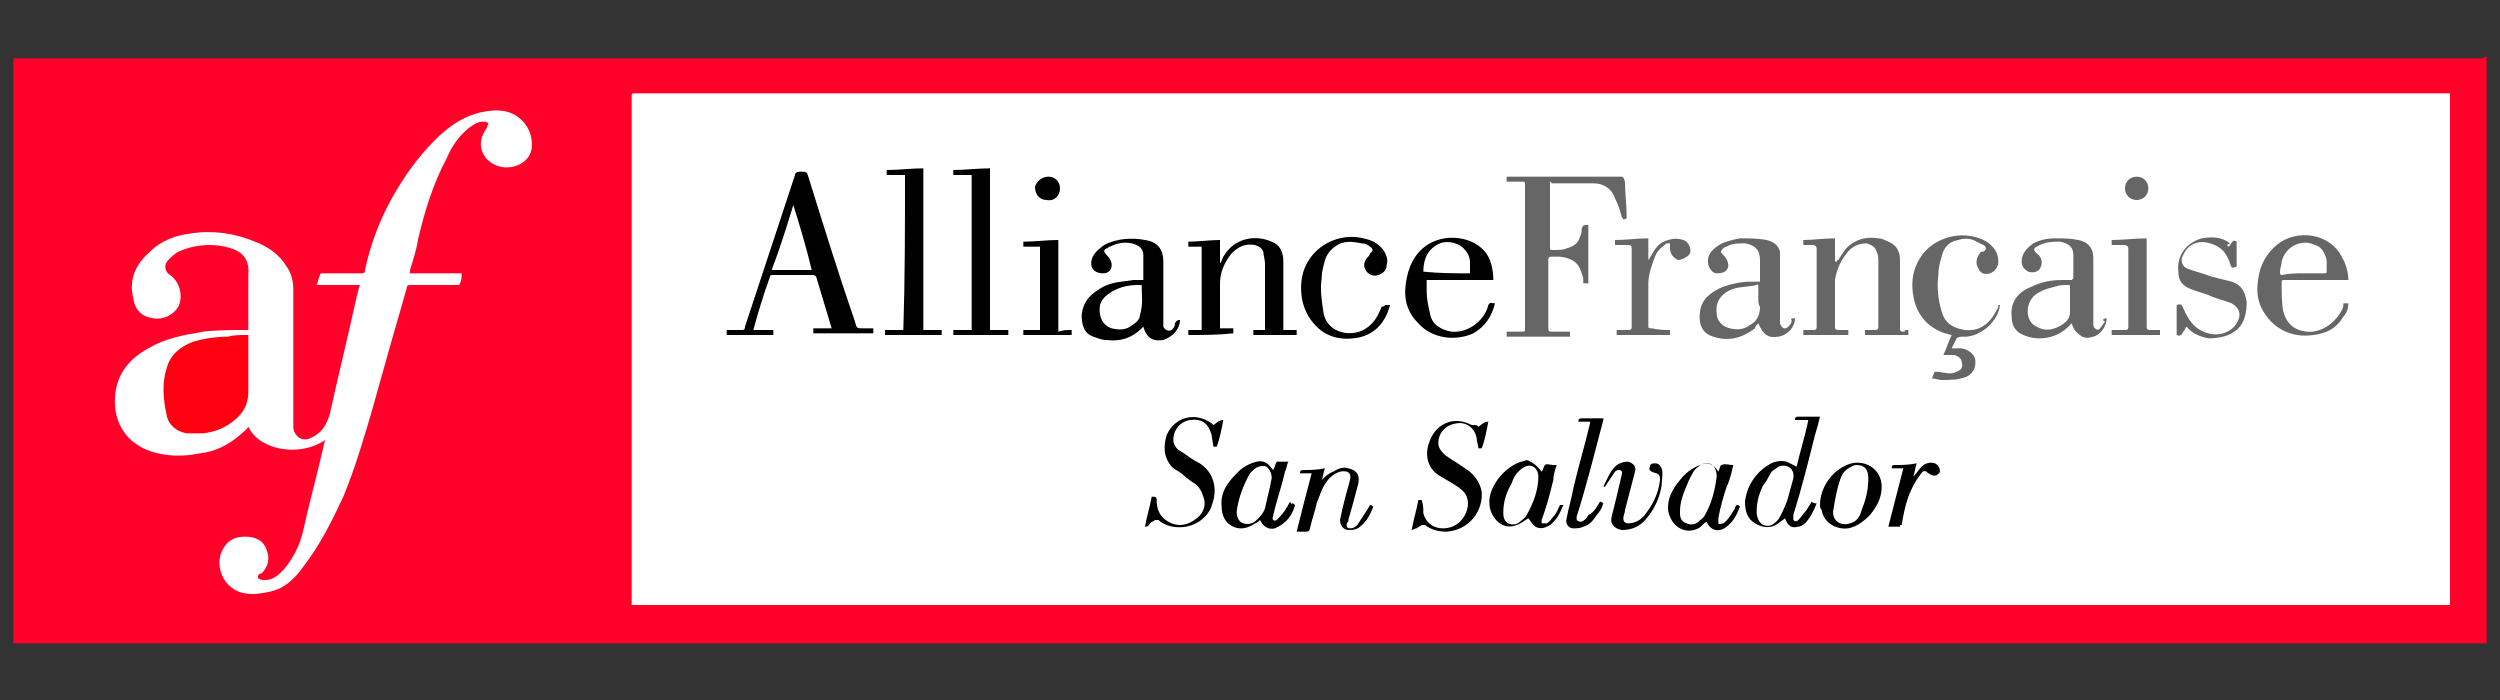 <?xml version="1.0" encoding="UTF-8"?>
<!-- Generator: Adobe Illustrator 28.3.0, SVG Export Plug-In . SVG Version: 6.00 Build 0)  -->
<svg xmlns="http://www.w3.org/2000/svg" xmlns:xlink="http://www.w3.org/1999/xlink" version="1.1" id="Capa_1" x="0px" y="0px" viewBox="0 0 150 42" style="enable-background:new 0 0 150 42;" xml:space="preserve">
<rect x="0" y="0" width="150" height="42" fill="#333333" stroke="none"/>
<style type="text/css">
	.st0{fill:#FFFFFF;}
	.st1{fill:#FF0129;}
	.st2{fill:#666666;}
	.st3{fill:#FF0010;}
</style>
<g>
	<g>
		<rect x="1.9" y="4.7" class="st0" width="146.1" height="33"></rect>
	</g>
	<g>
		<g>
			<path class="st1" d="M149.2,3.4c0,11.7,0,23.4,0,35.2c-49.5,0-99,0-148.4,0c0-0.1,0-0.2,0-0.2c0-11.6,0-23.1,0-34.7     c0-0.1,0-0.2,0-0.2c0.1,0,0.2,0,0.3,0c49.3,0,98.6,0,147.9,0C149,3.4,149.1,3.4,149.2,3.4z M147,36.3c0-10.2,0-20.5,0-30.7     c-0.1,0-0.2,0-0.3,0c-9.7,0-19.5,0-29.2,0c-26.4,0-52.8,0-79.3,0c-0.3,0-0.3,0-0.3,0.2c0,10.1,0,20.2,0,30.3c0,0.1,0,0.1,0,0.2     C74.3,36.3,110.6,36.3,147,36.3z M19.5,26.4C19.5,26.4,19.5,26.4,19.5,26.4c-0.4,1.8-0.9,3.6-1.3,5.4c-0.2,0.9-0.6,1.7-1.2,2.4     c-0.3,0.3-0.6,0.6-1.1,0.6c-0.1,0-0.3,0-0.4-0.1c-0.1-0.2,0.1-0.3,0.2-0.3c0.4-0.4,0.5-0.9,0.3-1.4c-0.2-0.6-0.7-0.8-1.3-0.8     c-0.6,0-1,0.2-1.3,0.7c-0.6,1,0,2.5,1.3,2.7c0.5,0.1,1,0,1.5-0.1c0.9-0.2,1.5-0.8,2-1.5c1-1.3,1.7-2.7,2.4-4.2     c0.7-1.7,1.2-3.4,1.7-5.1c0.7-2.5,1.4-5,2.1-7.4c0-0.2,0.1-0.2,0.3-0.2c0.9,0,1.8,0,2.7,0c0.1,0,0.2,0,0.2-0.1     c0.1-0.2,0.1-0.4,0.1-0.6c-1,0-2.1,0-3.1,0c0-0.1,0-0.1,0-0.2c0.2-0.6,0.4-1.3,0.5-1.9c0.4-1.7,0.9-3.3,1.7-4.8     c0.3-0.7,0.7-1.3,1.3-1.8c0.3-0.2,0.5-0.4,0.9-0.4c0.1,0,0.2,0,0.3,0.1c0,0.1-0.1,0.2-0.1,0.3c-0.7,0.9-0.3,2,0.8,2.3     c0.9,0.2,1.8-0.3,1.9-1.1c0.1-0.8-0.3-1.6-1-2c-0.7-0.4-1.5-0.3-2.3-0.1c-1,0.3-1.8,0.9-2.5,1.6c-1.1,1.1-2,2.4-2.7,3.7     c-0.7,1.3-1.2,2.7-1.5,4.1c0,0.2-0.1,0.2-0.3,0.2c-0.7,0-1.5,0-2.2,0c-0.1,0-0.2,0-0.2,0.1c-0.1,0.2-0.1,0.4-0.2,0.6     c0.9,0,1.7,0,2.6,0c-0.1,0.2-0.1,0.4-0.2,0.7c-0.5,2.3-1.1,4.7-1.6,7c-0.2,0.7-0.5,1.2-1.2,1.5c-0.5,0.2-0.9-0.1-1-0.6     c0-0.2,0-0.4,0-0.5c0-2.6,0-5.2,0-7.8c0-0.5-0.1-1-0.4-1.4c-0.4-0.7-1.1-1.2-1.9-1.5c-1.2-0.5-2.5-0.7-3.8-0.5     c-0.9,0.1-1.8,0.4-2.5,1.1c-0.8,0.7-1.3,1.6-1,2.8c0.1,0.7,0.5,1.1,1.2,1.2c0.6,0.1,1.2-0.2,1.5-0.7c0.3-0.6,0.1-1.5-0.5-1.9     c-0.3-0.2-0.4-0.6-0.1-0.9c0.2-0.2,0.4-0.4,0.6-0.5c0.9-0.4,1.9-0.5,2.8-0.3c0.9,0.2,1.5,0.6,1.4,1.7c0,1,0,2.1,0,3.1     c0,0.1,0,0.1,0,0.2c-0.1,0-0.1,0-0.2,0c-0.8,0-1.7,0-2.5,0.1c-1.2,0.2-2.3,0.4-3.3,1c-1.1,0.6-1.9,1.5-2,2.9     c-0.1,1.6,0.7,2.8,2.2,3.3c1,0.3,1.9,0.3,2.9,0.1c0.9-0.1,1.7-0.5,2.4-1.1c0.2-0.2,0.4-0.3,0.5-0.5     C15.6,27.1,18.1,27.4,19.5,26.4z"></path>
		</g>
		<g>
			<path d="M45.2,19.8c0.4,0,0.8,0,1.2,0c0,0.1,0,0.2,0,0.3c-0.9,0-1.9,0-2.8,0c0-0.1,0-0.2,0-0.3c0.3,0,0.6,0,0.9,0     c0.1,0,0.2,0,0.2-0.2c1-3,2-6.1,3-9.1c0-0.1,0.1-0.2,0.3-0.2c0.4,0,0.4,0,0.5,0.3c0.9,2.9,1.8,5.8,2.8,8.7     c0.1,0.4,0.1,0.4,0.5,0.4c0.2,0,0.4,0,0.6,0c0,0,0,0,0,0c0,0.1,0,0.2,0,0.3c-1.2,0-2.4,0-3.6,0c0-0.1,0-0.2,0-0.3     c0.4,0,0.7,0,1.1,0c-0.1-0.3-0.2-0.7-0.3-1c-0.2-0.7-0.4-1.3-0.6-2c0-0.1-0.1-0.2-0.2-0.2c-0.8,0-1.6,0-2.4,0     c-0.1,0-0.2,0-0.2,0.1C45.8,17.7,45.5,18.7,45.2,19.8C45.2,19.7,45.2,19.7,45.2,19.8z M47.6,12.3c-0.4,1.3-0.8,2.6-1.3,3.9     c0.8,0,1.6,0,2.4,0C48.4,14.9,48,13.6,47.6,12.3z"></path>
		</g>
		<g>
			<path d="M71.3,20.1c0-0.1,0-0.2,0-0.3c0.3,0,0.5,0,0.8,0c0-1.7,0-3.3,0-5c-0.3,0-0.5,0-0.8,0c0-0.1,0-0.2,0-0.3     c0.6,0,1.3-0.1,1.9-0.1c0,0.5,0,0.9,0,1.4c0,0,0,0,0,0c0.1-0.1,0.1-0.2,0.2-0.4c0.7-1.2,2-1.3,2.9-0.9c0.5,0.2,0.7,0.6,0.7,1.2     c0,1.3,0,2.6,0,3.9c0,0.1,0,0.2,0,0.2c0.3,0,0.5,0,0.8,0c0,0.1,0,0.2,0,0.3c-0.9,0-1.8,0-2.6,0c0-0.1,0-0.2,0-0.3     c0.2,0,0.5,0,0.7,0c0-0.1,0-0.1,0-0.2c0-1.3,0-2.5,0-3.8c0-0.2-0.1-0.5-0.1-0.7c-0.1-0.2-0.2-0.3-0.5-0.4c-0.6-0.1-1,0.1-1.4,0.5     c-0.4,0.5-0.7,1.1-0.7,1.8c0,0.9,0,1.8,0,2.6c0,0,0,0.1,0,0.1c0.3,0,0.5,0,0.8,0c0,0.1,0,0.2,0,0.3     C73.1,20.1,72.2,20.1,71.3,20.1z"></path>
		</g>
		<g>
			<path d="M68.6,16.8c0-0.5,0-1,0-1.5c0-0.4-0.3-0.6-0.7-0.7c-0.5-0.1-0.9,0-1.3,0.2c-0.1,0-0.1,0.1-0.2,0.1     c-0.2,0.1-0.2,0.2,0,0.4c0.2,0.2,0.3,0.4,0.3,0.6c0,0.3-0.2,0.5-0.5,0.5c-0.3,0-0.6-0.1-0.7-0.4c-0.1-0.4,0.1-0.8,0.5-1.1     c0.3-0.3,0.7-0.4,1.1-0.5c0.5-0.1,1.1-0.1,1.6,0c0.7,0.1,1.1,0.5,1.1,1.3c0,1.2,0,2.5,0,3.7c0,0.1,0,0.1,0,0.2     c0.1,0.2,0.3,0.3,0.5,0.2c0.1-0.1,0.2-0.2,0.2-0.4c0.1-0.2,0.2-0.2,0.3-0.2c0,0.5-0.4,1-1,1.2c-0.6,0.1-1-0.1-1.2-0.8     c0,0-0.1,0.1-0.1,0.1c-0.6,0.6-1.3,0.8-2.1,0.7c-0.3,0-0.5-0.1-0.8-0.2c-0.6-0.2-0.7-0.8-0.7-1.3c0.1-0.9,0.6-1.3,1.3-1.7     c0.6-0.3,1.2-0.3,1.8-0.4C68.2,16.8,68.4,16.8,68.6,16.8z M68.5,17.1c-0.1,0-0.2,0-0.3,0c-0.4,0-0.9,0.1-1.3,0.3     c-0.4,0.2-0.8,0.5-0.9,0.9c-0.1,0.6,0.1,1.2,0.7,1.4c0.4,0.1,0.8,0.1,1.1-0.1c0.3-0.2,0.6-0.4,0.6-0.7     C68.6,18.2,68.5,17.7,68.5,17.1z"></path>
		</g>
		<g>
			<path d="M54.3,10.5c-0.4,0-0.7,0-1.1,0c0-0.1,0-0.2,0-0.3c0.7,0,1.5-0.1,2.2-0.1c0,3.2,0,6.4,0,9.7c0.4,0,0.7,0,1.1,0     c0,0.1,0,0.2,0,0.3c-1.1,0-2.2,0-3.4,0c0-0.1,0-0.2,0-0.3c0.4,0,0.7,0,1.1,0C54.3,16.7,54.3,13.6,54.3,10.5z"></path>
		</g>
		<g>
			<path d="M59.4,19.8c0.4,0,0.7,0,1.1,0c0,0.1,0,0.2,0,0.3c-1.1,0-2.2,0-3.3,0c0-0.1,0-0.2,0-0.3c0.4,0,0.7,0,1.1,0     c0-3.1,0-6.2,0-9.3c-0.4,0-0.7,0-1.1,0c0-0.1,0-0.2,0-0.3c0.7,0,1.5-0.1,2.2-0.1C59.4,13.3,59.4,16.5,59.4,19.8z"></path>
		</g>
		<g>
			<path d="M89.6,16.8c-0.7,0-1.4,0-2,0c-0.7,0-1.3,0-2,0c0,0.3,0,0.5,0,0.7c0,0.4,0.1,0.9,0.2,1.3c0.1,0.7,0.7,1,1.3,1.1     c1,0.1,2-0.7,2.2-1.6c0.1-0.2,0.2-0.1,0.4-0.1c-0.2,0.8-0.6,1.4-1.3,1.8c-1.1,0.5-2.5,0.3-3.3-0.6c-0.8-0.8-0.9-1.7-0.7-2.7     c0.2-1,0.7-1.8,1.6-2.2c1.1-0.5,2.7-0.2,3.3,0.9C89.5,15.8,89.6,16.3,89.6,16.8z M88.2,16.4c0-0.2,0-0.5,0-0.7     c0-0.2-0.1-0.5-0.3-0.7c-0.3-0.4-1-0.6-1.5-0.4c-0.7,0.3-1,0.9-1,1.7C86.4,16.4,87.3,16.4,88.2,16.4z"></path>
		</g>
		<g>
			<path d="M83.1,18.3c0.1,0,0.2,0,0.3,0c-0.3,1.2-1.1,1.9-2.2,2c-0.8,0.1-1.6-0.1-2.2-0.7c-0.5-0.5-0.8-1.1-0.9-1.8     c-0.1-0.8,0-1.6,0.5-2.3c0.7-1,2-1.5,3.2-1.2c0.5,0.1,0.9,0.3,1.2,0.7c0.2,0.3,0.3,0.6,0.2,0.9c0,0.3-0.2,0.5-0.5,0.6     c-0.3,0.1-0.5,0-0.7-0.2c-0.2-0.3-0.2-0.5,0-0.8c0.1-0.1,0.2-0.2,0.2-0.3c0.2-0.1,0.2-0.3,0-0.4c-0.1-0.1-0.3-0.2-0.5-0.2     c-0.5-0.1-1.1-0.2-1.6,0.2c-0.3,0.2-0.5,0.5-0.6,0.8c-0.1,0.4-0.2,0.7-0.2,1.1c-0.1,0.7,0,1.3,0.1,2c0.2,1.4,1.9,1.6,2.7,0.9     c0.4-0.3,0.6-0.7,0.8-1.2C83.1,18.4,83.1,18.3,83.1,18.3z"></path>
		</g>
		<g>
			<path d="M64.3,19.8c0,0.1,0,0.2,0,0.3c-1,0-2,0-2.9,0c0-0.1,0-0.2,0-0.3c0.3,0,0.6,0,1,0c0-1.7,0-3.4,0-5c-0.3,0-0.6,0-1,0     c0-0.1,0-0.2,0-0.3c0.7,0,1.4-0.1,2.1-0.1c0,1.8,0,3.6,0,5.5C63.8,19.8,64,19.8,64.3,19.8z"></path>
		</g>
		<g>
			<g>
				<path d="M109,30.2c-0.2,0.5-0.4,0.9-0.7,1.2c-0.1,0.1-0.3,0.2-0.4,0.2c-0.4,0.1-0.6,0-0.8-0.5c-0.1,0.1-0.3,0.2-0.4,0.3      c-0.4,0.3-0.9,0.3-1.4,0c-0.5-0.3-0.6-0.8-0.6-1.3c0.1-0.9,0.6-1.7,1.4-2.2c0.3-0.2,0.7-0.3,1.1-0.2c0.2,0.1,0.4,0.2,0.6,0.3      c0.2-0.9,0.5-1.8,0.7-2.8c-0.3,0-0.5,0-0.8,0c0-0.2,0.1-0.2,0.2-0.2c0.4,0,0.8,0,1.2,0c0,0,0.1,0,0.1,0      c-0.1,0.4-0.2,0.8-0.3,1.1c-0.4,1.6-0.8,3.2-1.3,4.8c0,0.1,0,0.2,0,0.3c0.1,0.1,0.2,0.1,0.3,0c0.2-0.2,0.3-0.4,0.5-0.6      c0.1-0.2,0.2-0.3,0.3-0.5C108.8,30.2,108.9,30.2,109,30.2z M105.4,30.7c0,0.6,0.4,1,0.9,0.8c0.2-0.1,0.4-0.3,0.5-0.5      c0.2-0.4,0.4-0.8,0.5-1.2c0.1-0.4,0.2-0.7,0.3-1.1c0.1-0.6-0.4-0.9-0.9-0.7c-0.1,0.1-0.3,0.2-0.4,0.3c-0.2,0.3-0.3,0.6-0.5,0.8      C105.5,29.7,105.4,30.2,105.4,30.7z"></path>
			</g>
			<g>
				<path d="M68.7,31.6c0.1-0.6,0.3-1.2,0.4-1.8c0.2,0,0.3,0,0.3,0.2c0,0.6,0.2,1.1,0.9,1.4c0.5,0.2,1,0.1,1.5-0.3      c0.4-0.3,0.6-0.8,0.4-1.3c-0.1-0.3-0.2-0.5-0.4-0.7c-0.3-0.2-0.6-0.4-0.8-0.6c-0.2-0.2-0.5-0.3-0.7-0.5      c-0.5-0.6-0.5-1.2-0.3-1.9c0.5-1.1,1.7-1.4,2.7-0.7c0,0,0.1,0.1,0.1,0.1c0.2-0.1,0.3-0.3,0.6-0.3c-0.1,0.5-0.2,1.1-0.4,1.6      c-0.1,0-0.1,0-0.2,0c0-0.2-0.1-0.5-0.1-0.7c-0.2-0.7-0.6-1-1.3-0.9c-0.6,0.1-1,0.6-1,1.2c0,0.2,0.1,0.4,0.3,0.6      c0.4,0.2,0.7,0.5,1.1,0.7c0.4,0.2,0.7,0.5,0.9,0.9c0.3,0.7,0.2,1.3-0.1,2c-0.7,1.2-2.3,1.3-3.1,0.6c0,0-0.1,0-0.2,0      c-0.1,0.1-0.2,0.1-0.3,0.2C68.9,31.6,68.8,31.6,68.7,31.6z"></path>
			</g>
			<g>
				<path d="M88.7,25.6c0.2-0.1,0.3-0.3,0.6-0.3c-0.1,0.5-0.2,1.1-0.4,1.6c-0.1,0-0.2,0-0.2,0c0-0.2-0.1-0.4-0.1-0.6      c-0.1-0.6-0.6-1-1.2-0.9c-0.7,0.1-1.1,0.6-1.1,1.2c0,0.3,0.2,0.5,0.4,0.7c0.4,0.3,0.8,0.5,1.2,0.8c0.5,0.3,0.9,0.8,1,1.4      c0.1,1.1-0.7,2.3-2.1,2.4c-0.5,0-0.9-0.1-1.3-0.4c0,0-0.1,0-0.2,0c-0.1,0.1-0.2,0.1-0.3,0.2c-0.1,0-0.2,0.1-0.3,0.1      c0.1-0.6,0.3-1.2,0.4-1.8c0.1,0,0.2,0,0.2,0c0.1,0.3,0.1,0.5,0.1,0.8c0.3,1.1,1.6,1.1,2.2,0.5c0.4-0.4,0.6-1,0.4-1.5      c-0.1-0.3-0.4-0.5-0.7-0.7c-0.3-0.2-0.7-0.4-1-0.6c-0.6-0.4-0.8-1.1-0.6-1.8c0.2-0.7,0.6-1.2,1.3-1.4c0.5-0.1,0.9,0,1.3,0.2      C88.6,25.5,88.6,25.5,88.7,25.6z"></path>
			</g>
			<g>
				<path d="M77.5,30.2c0.1,0,0.1,0,0.2,0.1c-0.1,0.4-0.3,0.8-0.7,1.1c-0.1,0.1-0.3,0.2-0.5,0.3c-0.4,0.1-0.7-0.1-0.9-0.5      c-0.1,0.1-0.2,0.2-0.3,0.2c-0.4,0.3-0.9,0.4-1.3,0.2c-0.5-0.2-0.7-0.7-0.7-1.2c-0.1-0.9,0.4-1.5,1-2.1c0.3-0.3,0.7-0.5,1.1-0.6      c0.4-0.1,0.7,0.1,0.9,0.4c0,0,0,0,0.1,0.1c0.1-0.2,0.1-0.3,0.2-0.5c0.2,0,0.5,0,0.7,0c-0.1,0.2-0.1,0.4-0.2,0.6      c-0.2,0.9-0.5,1.7-0.7,2.6c0,0.1-0.1,0.2,0,0.3c0.1,0.1,0.2,0,0.3-0.1c0.3-0.3,0.5-0.6,0.7-1C77.5,30.3,77.5,30.3,77.5,30.2z       M76.3,28.7c0-0.3-0.1-0.5-0.3-0.7c-0.3-0.1-0.6,0-0.8,0.2c-0.1,0.1-0.2,0.2-0.2,0.2c-0.4,0.7-0.7,1.5-0.8,2.3      c0,0.3,0.1,0.6,0.4,0.7c0.3,0.1,0.6,0,0.8-0.2c0.2-0.2,0.4-0.4,0.5-0.7C76,30,76.2,29.3,76.3,28.7z"></path>
			</g>
			<g>
				<path d="M103.1,28.3C103.1,28.3,103.1,28.3,103.1,28.3c0.1-0.2,0.1-0.4,0.2-0.4c0.2-0.1,0.4,0,0.7,0c-0.1,0.4-0.2,0.9-0.4,1.3      c-0.2,0.6-0.4,1.3-0.5,1.9c0,0.1,0,0.2,0,0.3c0.1,0.1,0.2,0,0.3,0c0.3-0.2,0.5-0.6,0.7-0.9c0,0,0-0.1,0.1-0.2      c0.1,0,0.1,0,0.2,0.1c-0.2,0.5-0.4,0.9-0.8,1.2c-0.5,0.4-1,0.2-1.2-0.3c-0.2,0.1-0.3,0.3-0.5,0.4c-0.8,0.4-1.6-0.1-1.8-1      c-0.1-0.7,0.2-1.3,0.7-1.9c0.3-0.4,0.7-0.7,1.2-0.9C102.4,27.7,102.8,27.8,103.1,28.3C103,28.2,103.1,28.3,103.1,28.3z       M100.8,30.7c0,0,0,0.1,0,0.1c0,0.3,0.1,0.5,0.4,0.6c0.2,0.1,0.5,0.1,0.7-0.1c0.1-0.1,0.3-0.2,0.4-0.4c0.4-0.7,0.6-1.5,0.7-2.3      c0-0.1,0-0.3-0.1-0.5c-0.2-0.4-0.7-0.4-1-0.1c-0.3,0.2-0.4,0.5-0.6,0.9C101,29.6,100.8,30.1,100.8,30.7z"></path>
			</g>
			<g>
				<path d="M92.5,28.3c0.1-0.1,0.1-0.3,0.2-0.4c0.1-0.1,0.3,0,0.5,0c0.1,0,0.1,0,0.2,0c-0.1,0.3-0.2,0.6-0.2,0.9      c-0.2,0.8-0.4,1.6-0.7,2.4c0,0.1,0,0.2,0,0.2c0.1,0,0.2,0,0.3,0c0.2-0.1,0.3-0.3,0.4-0.4c0.2-0.2,0.3-0.5,0.4-0.7      c0,0,0.1,0,0.2,0c-0.2,0.5-0.4,0.9-0.8,1.2c-0.3,0.2-0.7,0.3-1,0c-0.1-0.1-0.2-0.3-0.3-0.4c-0.2,0.1-0.4,0.3-0.7,0.4      c-0.7,0.3-1.4-0.2-1.6-1c-0.1-0.5,0-0.9,0.2-1.3c0.3-0.6,0.8-1.1,1.4-1.4c0.2-0.1,0.4-0.1,0.6-0.2      C91.9,27.7,92.2,27.9,92.5,28.3z M90.2,30.7c0,0,0,0.1,0,0.1c0,0.3,0.1,0.5,0.3,0.6c0.2,0.1,0.5,0.1,0.7-0.1      c0.1-0.1,0.3-0.2,0.4-0.4c0.4-0.7,0.7-1.5,0.7-2.3c0-0.5-0.4-0.8-0.8-0.6c-0.2,0.1-0.3,0.2-0.4,0.3c-0.2,0.2-0.3,0.4-0.4,0.7      C90.4,29.5,90.2,30.1,90.2,30.7z"></path>
			</g>
			<g>
				<path d="M82.2,30.3c0,0,0.1,0,0.2,0.1c-0.2,0.5-0.4,0.9-0.8,1.2c-0.2,0.2-0.5,0.2-0.7,0.2c-0.3,0-0.5-0.3-0.5-0.6      c0.1-0.5,0.2-0.9,0.3-1.3c0.1-0.4,0.2-0.7,0.3-1.1c0.1-0.4-0.1-0.6-0.6-0.5c-0.3,0.1-0.6,0.3-0.8,0.6c-0.3,0.4-0.4,0.8-0.6,1.3      c-0.1,0.5-0.3,1-0.4,1.5c0,0.1-0.1,0.2-0.2,0.2c-0.2,0-0.4,0-0.6,0c0.3-1.2,0.6-2.4,0.9-3.5c-0.3,0-0.5,0-0.7,0      c0-0.2,0.1-0.2,0.2-0.2c0.4,0,0.8,0,1.3-0.1c-0.1,0.2-0.1,0.5-0.2,0.7c0.2-0.2,0.4-0.4,0.7-0.5c0.3-0.2,0.6-0.3,0.9-0.2      c0.5,0.1,0.7,0.4,0.6,0.9c-0.2,0.8-0.4,1.5-0.6,2.2c0,0.1,0,0.1-0.1,0.2c0,0.2,0,0.3,0.2,0.3c0.2,0,0.4-0.1,0.5-0.3      C81.9,30.8,82.1,30.5,82.2,30.3z"></path>
			</g>
			<g>
				<path d="M109.2,30.3c0-1.1,0.8-2.2,1.9-2.5c0.9-0.2,1.8,0.4,1.8,1.4c0,0.7-0.3,1.2-0.7,1.7c-0.4,0.4-0.8,0.7-1.3,0.8      c-0.8,0.1-1.5-0.4-1.6-1.1C109.2,30.5,109.2,30.4,109.2,30.3z M112.1,28.7c0-0.5-0.2-0.8-0.7-0.8c-0.2,0-0.3,0.1-0.5,0.2      c-0.3,0.2-0.4,0.4-0.5,0.7c-0.2,0.6-0.3,1.2-0.4,1.8c-0.1,0.6,0.4,1,1,0.8c0.4-0.1,0.6-0.4,0.7-0.8      C111.9,30.1,112.1,29.5,112.1,28.7z"></path>
			</g>
			<g>
				<path d="M96,30.1c0,0,0.1,0,0.2,0.1c-0.1,0.3-0.2,0.5-0.4,0.7c-0.2,0.3-0.4,0.6-0.8,0.7c-0.2,0.1-0.4,0.1-0.6,0.1      c-0.3,0-0.5-0.3-0.4-0.6c0.1-0.6,0.3-1.2,0.4-1.8c0.3-1.3,0.7-2.6,1-3.9c0,0,0-0.1,0-0.1c-0.3,0-0.5,0-0.7,0      c0-0.2,0.1-0.2,0.2-0.2c0.4,0,0.8,0,1.3,0c0,0,0,0.1,0,0.1c-0.5,1.9-1,3.9-1.6,5.8c0,0.1,0,0.2,0,0.2c0.1,0.1,0.2,0.1,0.3,0.1      c0.2-0.1,0.3-0.2,0.4-0.4C95.7,30.7,95.8,30.4,96,30.1z"></path>
			</g>
			<g>
				<path d="M96.2,29.2c0.2-0.4,0.4-0.9,0.7-1.2c0.2-0.2,0.5-0.3,0.8-0.3c0.3,0.1,0.5,0.3,0.4,0.6c-0.2,0.8-0.4,1.5-0.6,2.3      c0,0.2-0.1,0.3-0.1,0.5c0,0.2,0.1,0.3,0.3,0.3c0.4,0,0.7-0.2,0.9-0.4c0.5-0.6,0.9-1.3,1-2.2c0-0.2,0-0.3-0.2-0.4c0,0,0,0,0,0      C99,28.3,98.9,28.2,99,28c0-0.2,0.2-0.2,0.3-0.2c0.2,0,0.3,0.1,0.4,0.3c0.1,0.3,0,0.7,0,1c-0.1,0.7-0.4,1.4-0.9,2      c-0.4,0.5-0.9,0.7-1.5,0.7c-0.5-0.1-0.7-0.4-0.6-0.8c0.2-0.8,0.4-1.6,0.6-2.5c0-0.1,0.1-0.2-0.1-0.3c-0.1,0-0.2,0-0.3,0.1      c-0.2,0.3-0.4,0.6-0.6,0.9C96.4,29.2,96.4,29.2,96.2,29.2z"></path>
			</g>
			<g>
				<path d="M114,31.6c-0.2,0-0.4,0-0.6,0c0,0,0,0-0.1,0c0.3-1.2,0.6-2.3,0.9-3.5c-0.3,0-0.5,0-0.7,0c0-0.2,0.1-0.2,0.2-0.2      c0.4,0,0.8,0,1.3-0.1c-0.1,0.3-0.1,0.5-0.2,0.8c0.2-0.2,0.3-0.4,0.5-0.6c0.2-0.2,0.5-0.3,0.8-0.2c0.2,0.1,0.3,0.3,0.3,0.5      c-0.1,0.2-0.3,0.3-0.5,0.2c-0.1,0-0.1-0.1-0.2-0.1c-0.2-0.2-0.3-0.2-0.5,0.1c-0.3,0.4-0.5,0.8-0.7,1.3c-0.2,0.6-0.3,1.1-0.4,1.7      C114,31.5,114,31.5,114,31.6z"></path>
			</g>
		</g>
		<g>
			<path d="M62.9,10.6c0.4,0,0.7,0.3,0.7,0.7c0,0.4-0.3,0.8-0.8,0.7c-0.4,0-0.7-0.3-0.7-0.8C62.2,10.9,62.5,10.6,62.9,10.6z"></path>
		</g>
		<g>
			<g>
				<path class="st2" d="M95.3,13.5c0,1.2,0,2.3,0,3.5c-0.1,0-0.2,0-0.3,0c0-0.2,0-0.4-0.1-0.6c-0.2-0.7-0.6-0.9-1.3-1      c-0.2,0-0.4,0-0.5,0c-0.1,0-0.2,0-0.2,0.2c0,1.4,0,2.7,0,4.1c0,0.1,0,0.2,0.2,0.2c0.3,0,0.7,0,1.1,0c0,0.1,0,0.2,0,0.3      c-1.2,0-2.5,0-3.8,0c0-0.1,0-0.2,0-0.3c0.3,0,0.6,0,0.9,0c0.2,0,0.2,0,0.2-0.2c0-2.9,0-5.7,0-8.6c0-0.2,0-0.2-0.2-0.2      c-0.3,0-0.6,0-0.9,0c0-0.1,0-0.2,0-0.3c0.1,0,0.1,0,0.2,0c2.2,0,4.4,0,6.6,0c0.2,0,0.2,0,0.3,0.3c0,0.7,0.1,1.4,0.1,2.1      c0,0,0,0.1,0,0.1c-0.2,0.1-0.2,0.1-0.3-0.1c-0.1-0.4-0.2-0.7-0.4-1.1c-0.2-0.6-0.7-0.9-1.3-0.9c-0.8,0-1.7,0-2.5,0      C93,10.8,93,10.9,93,11c0,0.5,0,1.1,0,1.6c0,0.7,0,1.5,0,2.2c0,0.2,0,0.2,0.2,0.2c0.3,0,0.6,0,0.8-0.1c0.4-0.1,0.7-0.3,0.8-0.7      c0.1-0.2,0.1-0.3,0.1-0.5C95,13.5,95,13.5,95.3,13.5z"></path>
			</g>
			<g>
				<path class="st2" d="M114.5,19.8c0,0.1,0,0.2,0,0.3c-0.9,0-1.7,0-2.6,0c0-0.1,0-0.2,0-0.3c0.2,0,0.4,0,0.6,0      c0.1,0,0.2,0,0.2-0.2c0-1.3,0-2.6,0-3.9c0-0.2,0-0.4-0.1-0.6c-0.1-0.3-0.3-0.4-0.6-0.5c-0.5,0-0.9,0.2-1.2,0.6      c-0.4,0.5-0.6,1-0.7,1.6c0,0.9,0,1.9,0,2.8c0,0.1,0,0.2,0.2,0.2c0.2,0,0.4,0,0.6,0c0,0.1,0,0.2,0,0.3c-0.9,0-1.8,0-2.7,0      c0-0.1,0-0.2,0-0.3c0.2,0,0.4,0,0.6,0c0.1,0,0.2,0,0.2-0.2c0-1.6,0-3.2,0-4.7c0-0.1-0.1-0.2-0.2-0.2c-0.2,0-0.4,0-0.6,0      c0-0.1,0-0.2,0-0.3c0.6,0,1.2-0.1,1.9-0.1c0,0.5,0,0.9,0,1.4c0,0,0,0,0.1,0c0,0,0-0.1,0.1-0.1c0.2-0.3,0.4-0.7,0.7-0.9      c0.5-0.4,1.1-0.5,1.7-0.4c0.2,0,0.4,0.1,0.6,0.2c0.5,0.2,0.7,0.6,0.7,1.1c0,1.3,0,2.7,0,4c0,0.3,0,0.3,0.3,0.3      C114.2,19.8,114.4,19.8,114.5,19.8z"></path>
			</g>
			<g>
				<path class="st2" d="M107.7,19.1c0,0.5-0.4,1-1,1.1c-0.6,0.1-0.9-0.1-1.2-0.8c-0.1,0.1-0.2,0.2-0.2,0.3      c-0.8,0.6-1.6,0.8-2.5,0.5c-0.7-0.2-0.9-0.8-0.8-1.5c0.1-0.8,0.7-1.2,1.4-1.5c0.6-0.2,1.1-0.3,1.7-0.3c0.1,0,0.3,0,0.5,0      c0-0.1,0-0.1,0-0.2c0-0.4,0-0.7,0-1.1c0-0.6-0.3-0.9-0.9-1c-0.4,0-0.8,0-1.1,0.2c-0.1,0-0.2,0.1-0.2,0.1c-0.2,0.2-0.2,0.2,0,0.4      c0.2,0.2,0.3,0.4,0.3,0.7c-0.1,0.3-0.3,0.4-0.7,0.4c-0.2,0-0.4-0.2-0.5-0.5c-0.1-0.5,0.1-0.8,0.5-1.1c0.4-0.3,0.9-0.4,1.4-0.5      c0.5,0,1.1,0,1.6,0.1c0.4,0.1,0.7,0.3,0.8,0.7c0,0.1,0,0.3,0,0.4c0,1.2,0,2.5,0,3.7c0,0.1,0,0.1,0,0.2c0.1,0.3,0.3,0.4,0.5,0.2      c0.1-0.1,0.2-0.2,0.2-0.4C107.4,19.1,107.5,19.1,107.7,19.1z M105.5,17.9c0-0.2,0-0.5,0-0.7c0-0.1,0-0.2-0.1-0.1      c-0.4,0.1-0.9,0.1-1.3,0.2c-0.7,0.2-1.2,0.7-1.1,1.5c0,0.4,0.3,0.8,0.8,0.9c0.4,0.1,0.8,0.1,1.2-0.2c0.4-0.2,0.6-0.6,0.6-1.1      C105.5,18.3,105.5,18.1,105.5,17.9z"></path>
			</g>
			<g>
				<path class="st2" d="M126.4,19.1c0,0.5-0.4,1-0.8,1.1c-0.3,0.1-0.6,0.1-0.8-0.1c-0.3-0.2-0.4-0.4-0.5-0.7      c-0.1,0.1-0.1,0.1-0.2,0.2c-0.7,0.7-1.8,0.9-2.7,0.5c-0.5-0.2-0.7-0.6-0.7-1.1c-0.1-0.9,0.4-1.5,1.2-1.8      c0.6-0.3,1.2-0.4,1.9-0.4c0.2,0,0.3,0,0.5,0c0,0,0.1-0.1,0.1-0.1c0-0.5,0-0.9,0-1.4c0-0.5-0.3-0.7-0.8-0.8c-0.4,0-0.8,0-1.2,0.2      c-0.1,0-0.1,0.1-0.2,0.1c-0.2,0.1-0.2,0.2,0,0.4c0.3,0.2,0.4,0.6,0.2,0.9c-0.1,0.2-0.4,0.3-0.7,0.2c-0.2-0.1-0.4-0.3-0.4-0.6      c0-0.5,0.3-0.8,0.7-1.1c0.4-0.2,0.8-0.3,1.3-0.3c0.5,0,0.9,0,1.4,0.1c0.5,0.1,0.9,0.4,0.9,1.1c0,1.2,0,2.4,0,3.5      c0,0.2,0,0.3,0,0.5c0,0.2,0.3,0.4,0.4,0.2c0.1-0.1,0.2-0.3,0.3-0.4C126.1,19.2,126.2,19.1,126.4,19.1z M124.2,17.9      C124.2,17.9,124.2,17.9,124.2,17.9c0-0.2,0-0.4,0-0.7c0-0.1,0-0.1-0.1-0.1c-0.3,0-0.5,0-0.8,0.1c-0.4,0.1-0.8,0.2-1.2,0.5      c-0.6,0.5-0.6,1.6,0.1,1.9c0.5,0.3,1,0.2,1.5-0.1c0.3-0.2,0.5-0.4,0.5-0.8C124.2,18.4,124.2,18.1,124.2,17.9z"></path>
			</g>
			<g>
				<path class="st2" d="M120,18.3c-0.1,0.9-1,1.8-2,1.9c-0.1,0-0.1,0-0.2,0c-0.1,0-0.3,0-0.4,0.1c-0.1,0.2-0.2,0.4-0.3,0.6      c0.2,0,0.3,0,0.5,0c0.4,0,0.8,0.3,0.9,0.6c0.1,0.5-0.1,0.9-0.5,1.1c-0.5,0.2-1,0.2-1.5,0.2c-0.2,0-0.4-0.1-0.6-0.1      c0.1-0.1,0.1-0.3,0.2-0.4c0.3,0,0.6,0.1,0.9,0.1c0.1,0,0.2,0,0.4-0.1c0.3-0.1,0.4-0.3,0.3-0.6c0-0.2-0.3-0.4-0.5-0.4      c-0.1,0-0.2,0-0.3,0c-0.1,0-0.2,0-0.3,0c0.2-0.4,0.3-0.8,0.5-1.2c-0.1,0-0.3-0.1-0.4-0.1c-0.9-0.3-1.5-0.9-1.8-1.8      c-0.3-1.1-0.2-2.1,0.5-3c0.9-1.1,2.6-1.4,3.8-0.7c0.4,0.3,0.7,0.6,0.7,1.2c0,0.3-0.2,0.6-0.5,0.7c-0.3,0.1-0.6,0-0.7-0.3      c-0.2-0.3-0.1-0.7,0.1-0.9c0-0.1,0.1-0.1,0.2-0.1c0.2-0.1,0.2-0.3,0-0.4c-0.2-0.1-0.4-0.2-0.6-0.3c-0.3-0.1-0.6-0.1-0.9,0      c-0.6,0.1-0.9,0.5-1,1c-0.1,0.3-0.2,0.7-0.2,1.1c-0.1,0.8,0,1.5,0.2,2.2c0.2,0.7,0.7,1,1.4,1.1c0.9,0.1,1.5-0.4,1.9-1.2      c0.1-0.1,0.1-0.2,0.1-0.3C119.7,18.3,119.8,18.3,120,18.3z"></path>
			</g>
			<g>
				<path class="st2" d="M140.9,16.8c-0.1,0-0.2,0-0.2,0c-1.2,0-2.4,0-3.6,0c-0.2,0-0.2,0-0.2,0.2c0,0.6,0,1.2,0.1,1.7      c0.2,0.7,0.6,1.1,1.4,1.2c1,0.1,1.9-0.7,2.2-1.5c0-0.1,0-0.1,0-0.2c0.1,0,0.2,0,0.3,0c0,0.3-0.1,0.6-0.3,0.8      c-0.4,0.7-1,1-1.8,1.1c-1.3,0.2-2.5-0.4-3.1-1.6c-0.3-0.6-0.3-1.2-0.2-1.8c0.1-0.8,0.5-1.5,1.1-2c1.2-1,3.2-0.7,3.9,0.7      C140.8,15.9,140.9,16.4,140.9,16.8z M138.2,16.4c0.4,0,0.8,0,1.2,0c0.2,0,0.2,0,0.2-0.2c0-0.2,0-0.4,0-0.6      c-0.1-0.4-0.3-0.8-0.7-0.9c-0.8-0.4-1.8,0.1-2,1c0,0.2-0.1,0.4-0.1,0.6c0,0.1,0,0.2,0.1,0.2C137.4,16.4,137.8,16.4,138.2,16.4z"></path>
			</g>
			<g>
				<path class="st2" d="M133.7,14.8c0.2-0.1,0.2-0.5,0.5-0.3c0,0.5,0,1,0,1.5c-0.3,0.1-0.3,0.1-0.4-0.2c-0.2-0.6-0.5-1-1.2-1.2      c-0.6-0.2-1.2,0-1.5,0.5c-0.1,0.2-0.2,0.3-0.2,0.5c0,0.2,0.1,0.4,0.3,0.5c0.5,0.2,1,0.3,1.5,0.5c0.4,0.1,0.8,0.2,1.2,0.3      c0.6,0.2,0.8,0.6,0.9,1.2c0,0.6-0.1,1.2-0.5,1.6c-0.5,0.5-1.2,0.6-1.8,0.6c-0.5-0.1-1-0.3-1.3-0.7c-0.1,0.1-0.1,0.2-0.2,0.3      c-0.1,0.2-0.2,0.3-0.4,0.2c0-0.6,0-1.2,0-1.8c0.3-0.1,0.3,0,0.4,0.2c0.3,0.7,0.7,1.3,1.5,1.5c0.7,0.2,1.4-0.1,1.7-0.6      c0.3-0.5,0.2-0.9-0.3-1.2c-0.5-0.2-1-0.3-1.4-0.5c-0.3-0.1-0.6-0.2-0.9-0.3c-0.6-0.2-0.9-0.5-0.9-1.1c-0.1-0.9,0.4-1.7,1.4-2      c0.6-0.1,1.2-0.1,1.7,0.3C133.6,14.7,133.6,14.7,133.7,14.8z"></path>
			</g>
			<g>
				<path class="st2" d="M100.2,19.8c0,0.1,0,0.2,0,0.3c-1.1,0-2.1,0-3.2,0c0-0.1,0-0.2,0-0.3c0.3,0,0.5,0,0.7,0      c0.1,0,0.2,0,0.2-0.2c0-1.6,0-3.1,0-4.7c0-0.2-0.1-0.2-0.2-0.2c-0.2,0-0.5,0-0.8,0c0-0.1,0-0.2,0-0.3c0.7,0,1.3-0.1,2-0.1      c0,0.4,0,0.8,0,1.3c0,0,0,0,0,0c0.1-0.1,0.1-0.2,0.2-0.3c0.2-0.4,0.5-0.8,1-0.9c0.3-0.1,0.6-0.1,0.9,0c0.3,0.1,0.5,0.5,0.4,0.8      c-0.1,0.2-0.5,0.4-0.7,0.4c-0.3-0.1-0.5-0.4-0.5-0.7c0,0,0,0,0-0.1c0-0.1,0-0.1,0-0.2c-0.1,0-0.1,0-0.2,0      c-0.3,0.2-0.6,0.5-0.7,0.8c-0.2,0.5-0.4,1.1-0.4,1.6c0,0.8,0,1.7,0,2.5c0,0.2,0,0.2,0.2,0.2C99.6,19.8,99.9,19.8,100.2,19.8z"></path>
			</g>
			<g>
				<path class="st2" d="M129.6,19.8c0,0.1,0,0.2,0,0.3c-1,0-1.9,0-2.9,0c0-0.1,0-0.2,0-0.3c0.3,0,0.5,0,0.8,0c0.1,0,0.2,0,0.2-0.2      c0-1.6,0-3.2,0-4.7c0-0.1-0.1-0.2-0.2-0.2c-0.3,0-0.5,0-0.8,0c0-0.1,0-0.2,0-0.3c0.7,0,1.4-0.1,2.1-0.1c0,0,0,0.1,0,0.2      c0,1.7,0,3.4,0,5.1c0,0.2,0.1,0.2,0.2,0.2C129.2,19.8,129.4,19.8,129.6,19.8z"></path>
			</g>
			<g>
				<path class="st2" d="M128.9,11.3c0,0.4-0.3,0.7-0.7,0.7c-0.4,0-0.7-0.3-0.7-0.7c0-0.4,0.3-0.7,0.7-0.7      C128.6,10.6,128.9,10.9,128.9,11.3z"></path>
			</g>
		</g>
		<g>
			<path class="st3" d="M14.9,20.1c0,0.1,0,0.1,0,0.2c0,1.1,0,2.1,0,3.2c0,0.6-0.2,1.1-0.6,1.5c-0.6,0.6-1.3,0.9-2.1,1     c-0.3,0-0.7,0-1,0c-0.6-0.1-1.1-0.5-1.2-1.1c-0.2-0.9-0.3-1.9,0-2.8c0.2-0.8,0.8-1.3,1.6-1.6c0.7-0.2,1.4-0.3,2.1-0.3     C14,20.1,14.4,20.1,14.9,20.1z"></path>
		</g>
	</g>
</g>
</svg>
